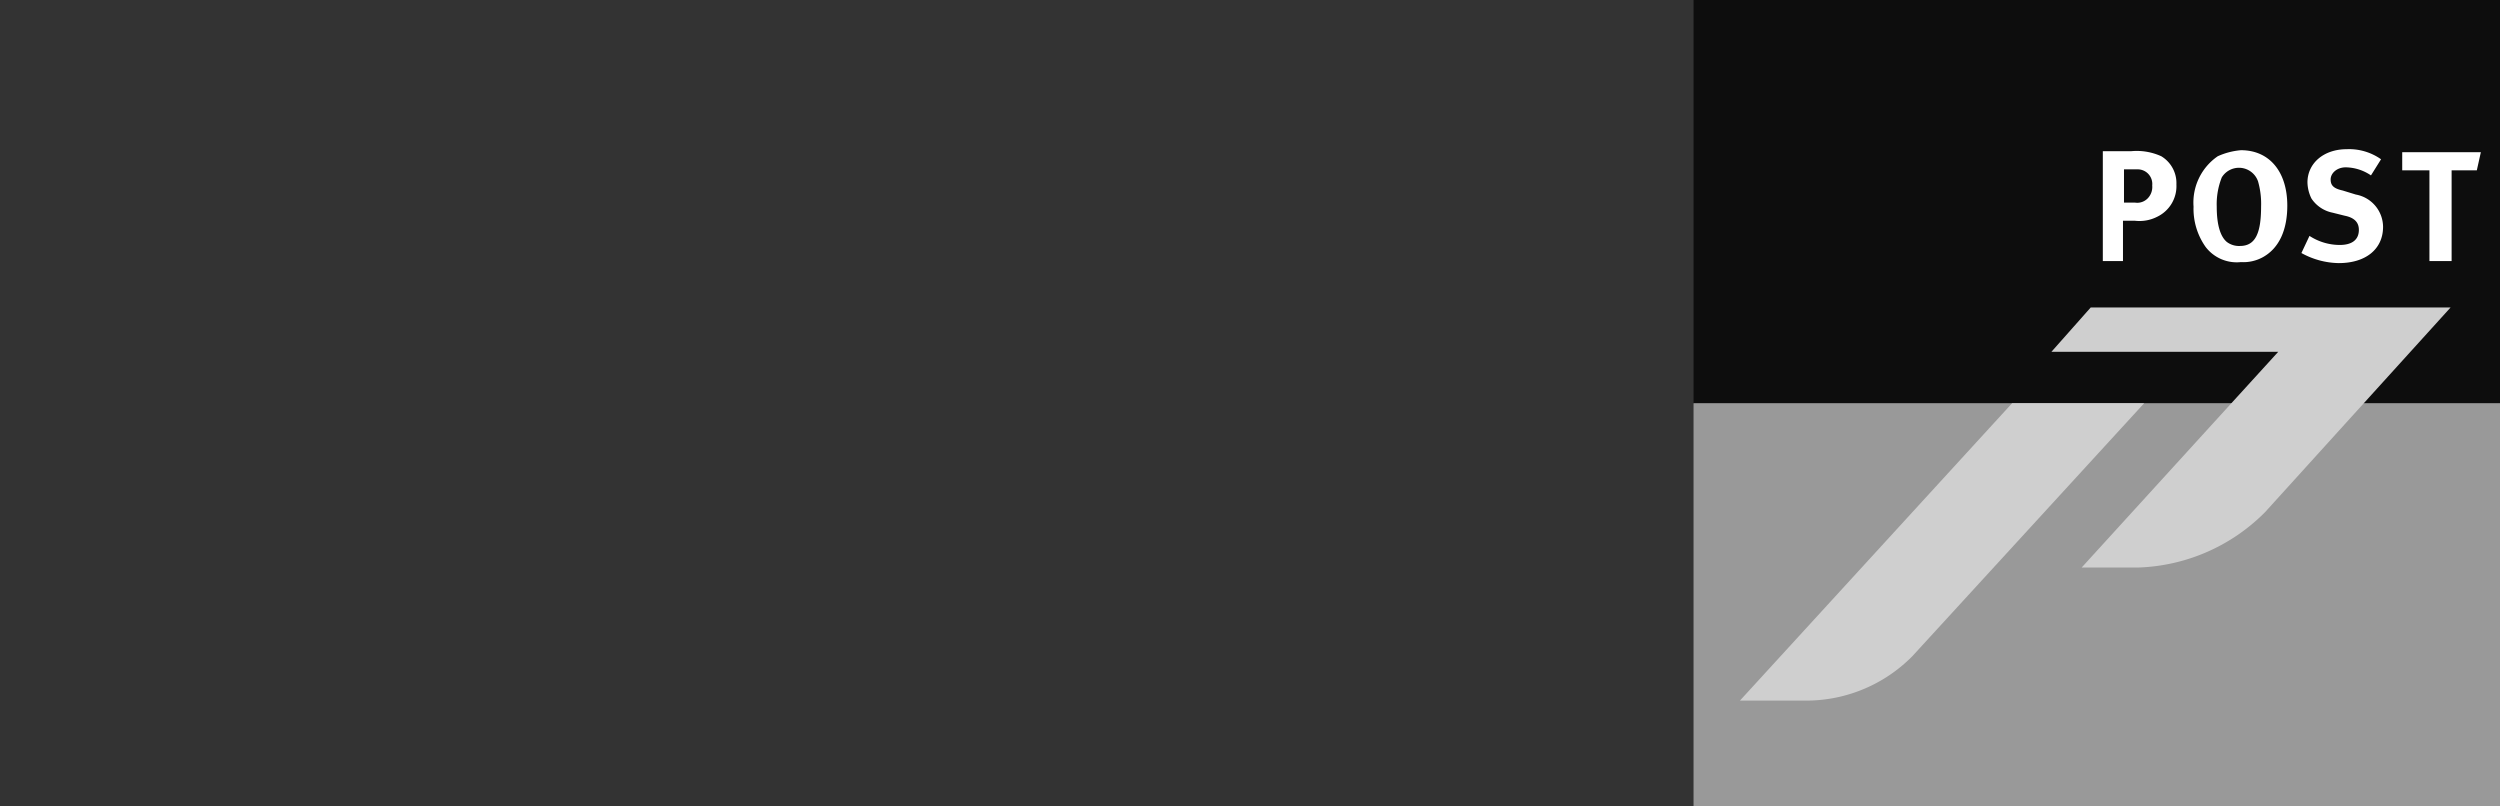 <svg id="Ebene_1" data-name="Ebene 1" xmlns="http://www.w3.org/2000/svg" viewBox="0 0 248 80"><rect x="0" y="0" width="248" height="80" fill="#333333" stroke="none"/><defs><style>.cls-1{fill:#0d0d0d;}.cls-2{fill:#999;}.cls-3{fill:#cfcfcf;}.cls-4{fill:#fff;}</style></defs><title>Logo_Lichtensteinische_Post_reb</title><polygon class="cls-1" points="168 40 168 0 248 0 248 40 168 40"/><polygon class="cls-2" points="168 80 168 40 248 40 248 80 168 80"/><path class="cls-3" d="M206.5,56.3h5.6a18.58,18.58,0,0,0,12.6-5.5l18.4-20.3H207.4l-3.9,4.4H226L206.5,56.3Z"/><path class="cls-3" d="M189.7,65.1l23-25.1H199.6l-27,29.5h6.7a14.81,14.81,0,0,0,10.4-4.4Z"/><path class="cls-4" d="M208.4,25.9h2.2v-4h1.2a3.87,3.87,0,0,0,2.2-.4,3.37,3.37,0,0,0,1.9-3.2,3.11,3.11,0,0,0-1.5-2.8,5.87,5.87,0,0,0-3-.5h-2.8V25.9Zm3.6-9.1a1.45,1.45,0,0,1,1.5,1.6,1.61,1.61,0,0,1-.3,1.1,1.45,1.45,0,0,1-1.4.6h-1.1V16.8Z"/><path class="cls-4" d="M220,15.5a5.57,5.57,0,0,0-2.4,5,6.55,6.55,0,0,0,1.2,4,3.88,3.88,0,0,0,3.5,1.5,4,4,0,0,0,2.2-.5c1.6-.9,2.4-2.7,2.4-5.1,0-3.4-1.8-5.5-4.6-5.5a7,7,0,0,0-2.3.6Zm4,2.5a8.07,8.07,0,0,1,.3,2.5c0,2.7-.6,3.9-2.1,3.9a2,2,0,0,1-1.3-.4c-.6-.5-1-1.6-1-3.5a7.2,7.2,0,0,1,.5-2.9,2,2,0,0,1,3.6.4Z"/><path class="cls-4" d="M232.8,14.8c-2.3,0-3.9,1.4-3.9,3.3a3.77,3.77,0,0,0,.4,1.6,3.29,3.29,0,0,0,2.1,1.4l1.2.3c1,.2,1.4.7,1.4,1.4,0,1-.7,1.5-1.9,1.5a5.53,5.53,0,0,1-3-.9l-.8,1.7a7.87,7.87,0,0,0,3.7,1c2.7,0,4.4-1.4,4.4-3.6a3.28,3.28,0,0,0-2.7-3.2l-1.3-.4c-.9-.2-1.2-.5-1.2-1.1s.6-1.2,1.5-1.2a4.55,4.55,0,0,1,2.5.8l1-1.6a5.5,5.5,0,0,0-3.4-1Z"/><polygon class="cls-4" points="238.3 16.9 241 16.9 241 25.9 243.2 25.9 243.2 16.9 245.7 16.9 246.1 15.1 238.3 15.1 238.3 16.9"/></svg>